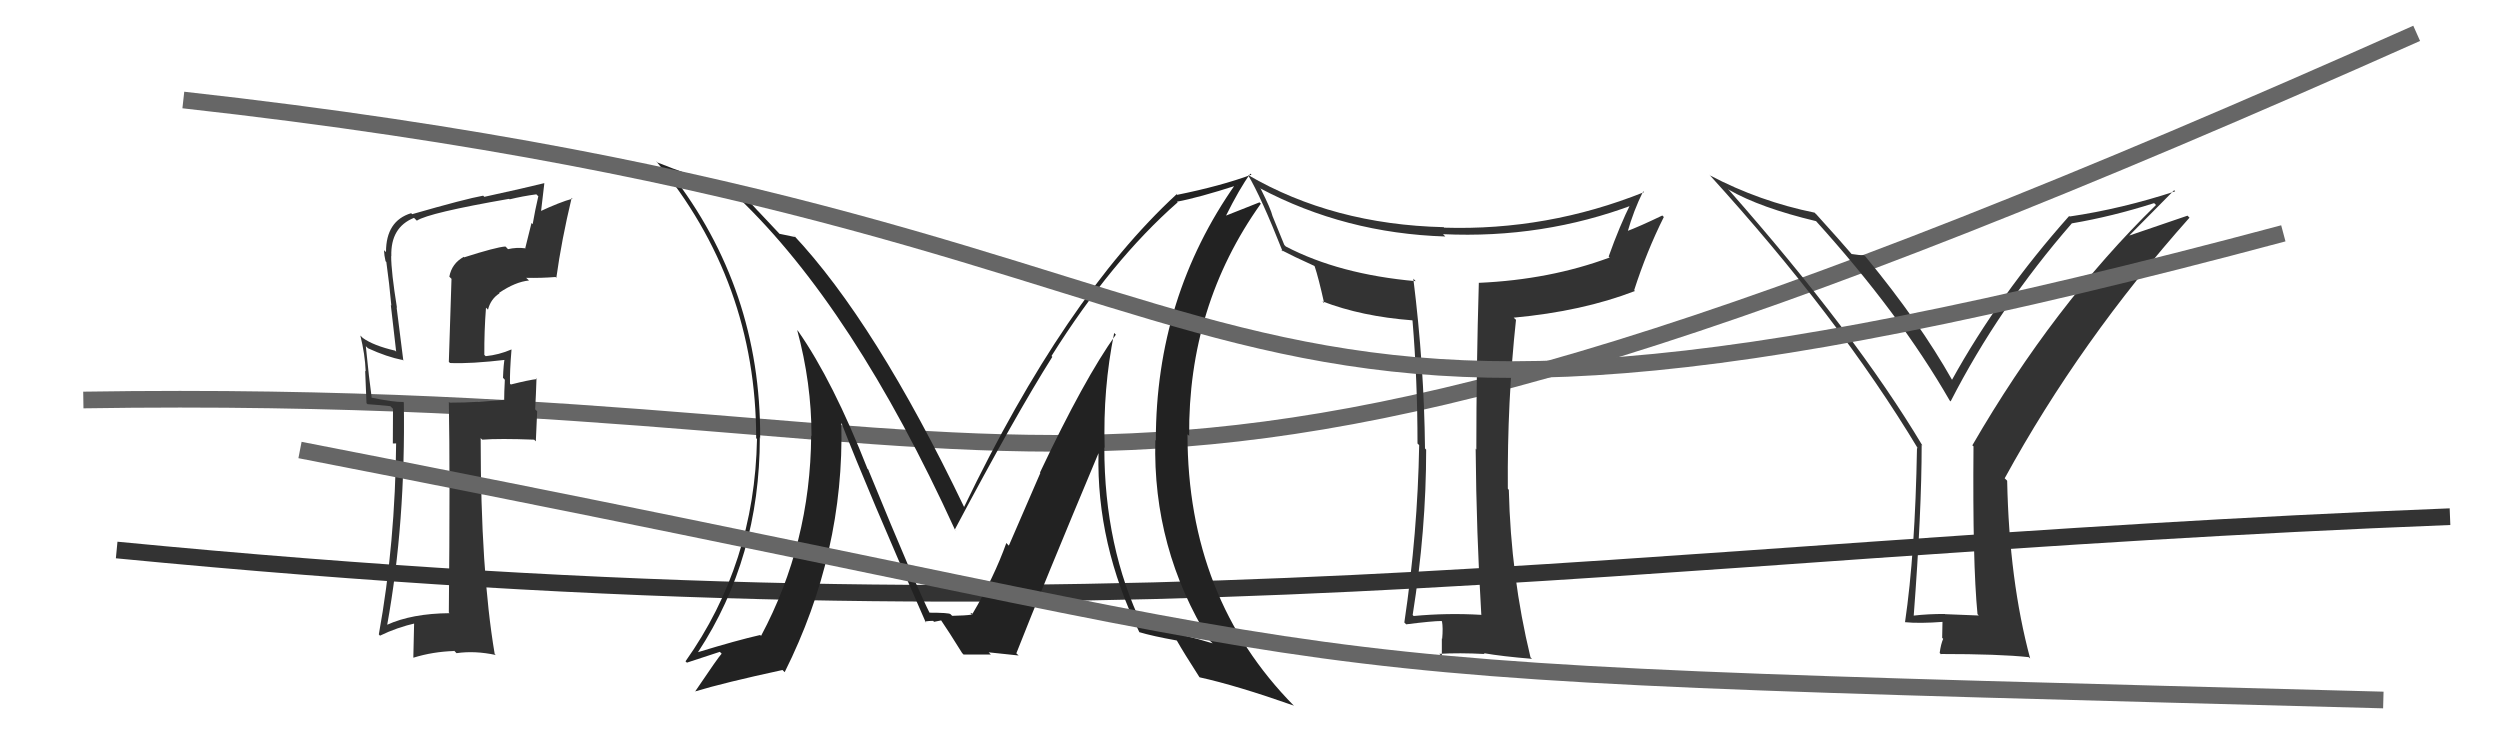 <svg xmlns="http://www.w3.org/2000/svg" width="150" height="44" viewBox="0,0,150,44"><path d="M7 33 C69 39,96 33,147 31" stroke="#333" fill="none"/><path d="M5 24 C69 23,62 39,145 2" stroke="#666" fill="none"/><path fill="#333" d="M118.72 36.92L118.73 36.93L116.71 36.85L116.70 36.84Q115.73 36.83 114.78 36.94L114.89 37.05L114.82 36.98Q115.30 30.69 115.30 26.69L115.39 26.77L115.35 26.74Q111.34 20.03 103.69 11.35L103.68 11.33L103.74 11.39Q105.62 12.47 108.97 13.27L108.81 13.11L108.92 13.22Q113.98 18.81 116.98 24.03L117.03 24.08L117.04 24.08Q119.94 18.42 124.32 13.39L124.28 13.36L124.32 13.40Q126.73 12.99 129.24 12.19L129.23 12.17L129.36 12.30Q123.21 18.31 118.34 26.72L118.35 26.73L118.41 26.78Q118.35 33.77 118.65 36.85ZM127.68 14.21L130.45 11.41L130.51 11.48Q127.30 12.53 124.18 12.99L124.26 13.07L124.15 12.96Q119.94 17.69 117.12 22.79L117.11 22.79L117.14 22.82Q115.16 19.31 111.96 15.43L111.90 15.36L111.84 15.31Q111.58 15.32 111.09 15.24L111.21 15.36L111.12 15.27Q110.49 14.53 108.97 12.85L108.95 12.84L108.88 12.76Q105.58 12.09 102.61 10.53L102.61 10.53L102.54 10.46Q110.32 19.01 115.08 26.92L114.95 26.80L115.02 26.86Q114.91 33.19 114.30 37.34L114.35 37.39L114.29 37.33Q115.15 37.42 116.60 37.31L116.55 37.26L116.53 38.27L116.59 38.33Q116.45 38.65 116.38 39.18L116.54 39.34L116.43 39.24Q119.98 39.24 121.73 39.43L121.65 39.36L121.81 39.51Q120.55 34.83 120.43 28.85L120.41 28.82L120.28 28.70Q124.82 20.41 131.37 13.06L131.25 12.94L127.65 14.17Z"/><path fill="#333" d="M27.86 15.44L27.91 15.50L27.83 15.41Q27.11 15.80 26.96 16.60L27.09 16.73L26.93 21.71L27.00 21.78Q28.21 21.84 30.42 21.58L30.29 21.45L30.29 21.45Q30.21 21.83 30.18 22.67L30.25 22.74L30.29 22.79Q30.25 23.55 30.25 24.00L30.24 23.99L28.69 24.12L28.68 24.11Q27.86 24.16 26.98 24.16L26.92 24.10L26.93 24.11Q27.01 28.37 26.93 36.75L27.01 36.83L26.98 36.79Q24.71 36.81 23.22 37.49L23.22 37.50L23.23 37.50Q24.34 31.38 24.23 24.15L24.15 24.07L24.21 24.12Q23.60 24.13 22.30 23.86L22.15 23.71L22.30 23.85Q22.14 22.71 21.95 20.77L22.03 20.85L22.09 20.90Q23.20 21.41 24.15 21.60L24.02 21.46L24.20 21.64Q24.11 20.94 23.80 18.47L23.73 18.39L23.82 18.48Q23.47 16.31 23.47 15.36L23.49 15.38L23.48 15.36Q23.43 13.64 24.84 13.07L25.04 13.27L25.01 13.24Q25.72 12.77 30.55 11.93L30.54 11.92L30.58 11.96Q31.35 11.77 32.18 11.66L32.27 11.75L32.30 11.77Q32.11 12.58 31.96 13.45L31.89 13.38L31.52 14.87L31.54 14.90Q30.98 14.83 30.48 14.95L30.36 14.82L30.32 14.79Q29.76 14.83 27.85 15.44ZM33.39 16.67L33.22 16.50L33.38 16.67Q33.69 14.42 34.30 11.87L34.21 11.78L34.35 11.92Q33.60 12.12 32.30 12.73L32.44 12.87L32.66 11.00L32.65 10.99Q31.53 11.27 29.06 11.81L29.03 11.78L28.99 11.74Q27.93 11.93 24.73 12.85L24.73 12.85L24.67 12.79Q23.16 13.25 23.16 15.12L23.12 15.09L23.04 15.01Q23.05 15.32 23.13 15.66L23.13 15.67L23.18 15.72Q23.36 17.00 23.48 18.33L23.45 18.31L23.77 21.10L23.71 21.04Q22.42 20.74 21.77 20.28L21.72 20.23L21.62 20.13Q21.90 21.25 21.94 22.28L21.91 22.25L21.99 24.19L22.05 24.25Q22.62 24.29 23.42 24.37L23.58 24.53L23.57 26.61L23.94 26.60L23.77 26.43Q23.72 32.62 22.73 38.06L22.74 38.08L22.80 38.14Q23.80 37.65 24.98 37.38L24.85 37.25L24.80 39.45L24.81 39.46Q25.97 39.10 27.26 39.06L27.21 39.00L27.39 39.19Q28.49 39.03 29.75 39.30L29.76 39.32L29.68 39.23Q28.84 34.24 28.84 26.28L28.88 26.33L28.94 26.38Q29.96 26.30 32.05 26.38L32.15 26.48L32.23 24.68L32.11 24.56Q32.16 23.66 32.19 22.71L32.11 22.63L32.23 22.74Q31.72 22.80 30.65 23.07L30.65 23.07L30.60 23.02Q30.58 22.31 30.69 20.98L30.67 20.95L30.68 20.97Q29.94 21.29 29.14 21.37L29.14 21.37L29.06 21.29Q29.05 19.87 29.16 18.46L29.24 18.54L29.28 18.58Q29.44 17.94 29.97 17.60L29.96 17.59L29.95 17.57Q30.92 16.91 31.74 16.83L31.56 16.66L31.58 16.67Q32.50 16.69 33.33 16.62Z"/><path fill="#222" d="M66.91 20.04L66.93 20.06L66.95 20.08Q65.06 22.72 62.40 28.35L62.42 28.38L60.53 32.74L60.38 32.58Q59.65 34.63 58.32 36.88L58.23 36.79L58.21 36.77Q58.80 36.91 57.13 36.95L56.93 36.75L57.03 36.85Q56.95 36.76 55.69 36.76L55.79 36.86L55.85 36.92Q55.03 35.34 52.10 28.19L52.19 28.27L52.05 28.13Q49.99 22.88 47.89 19.87L47.87 19.85L47.83 19.80Q48.69 22.98 48.69 26.14L48.71 26.17L48.67 26.13Q48.63 32.60 45.66 38.16L45.73 38.22L45.61 38.10Q44.24 38.41 41.88 39.13L41.91 39.16L41.88 39.13Q45.59 33.48 45.59 26.24L45.71 26.37L45.61 26.27Q45.65 17.35 40.24 10.39L40.16 10.31L40.26 10.41Q41.95 11.18 44.31 11.87L44.18 11.74L44.27 11.83Q51.21 18.46 57.30 31.79L57.40 31.89L57.29 31.77Q60.93 24.91 63.14 21.41L63.12 21.39L63.09 21.36Q66.70 15.61 70.66 12.14L70.71 12.19L70.62 12.10Q71.88 11.87 74.24 11.11L74.28 11.16L74.15 11.02Q69.35 17.83 69.35 26.43L69.29 26.38L69.32 26.41Q69.15 32.90 72.58 38.42L72.62 38.47L72.76 38.60Q71.27 38.14 68.53 37.53L68.57 37.58L68.55 37.55Q66.26 32.83 66.26 26.85L66.31 26.90L66.28 26.87Q66.17 23.33 66.85 19.98ZM68.37 37.94L68.47 38.05L68.36 37.93Q69.16 38.17 70.61 38.43L70.56 38.39L70.62 38.45Q71.01 39.14 71.96 40.62L71.90 40.56L71.98 40.64Q74.17 41.12 77.64 42.34L77.51 42.22L77.64 42.35Q71.25 35.88 71.25 26.06L71.33 26.13L71.35 26.16Q71.28 18.35 75.65 12.22L75.57 12.14L73.50 12.96L73.53 13.00Q74.38 11.29 75.02 10.42L75.07 10.46L75.09 10.48Q73.25 11.16 70.63 11.69L70.53 11.59L70.59 11.66Q63.90 17.83 57.84 30.43L57.71 30.30L57.86 30.45Q52.52 19.31 47.57 14.06L47.63 14.12L47.74 14.23Q47.35 14.14 46.78 14.03L46.80 14.06L45.51 12.69L45.44 12.62Q44.86 11.97 44.18 11.36L44.20 11.37L44.32 11.49Q41.24 10.47 39.45 9.75L39.45 9.75L39.35 9.65Q45.37 16.89 45.37 26.29L45.34 26.26L45.42 26.34Q45.28 33.82 41.13 39.68L41.26 39.80L41.21 39.76Q41.90 39.53 43.19 39.11L43.27 39.19L43.30 39.22Q43.11 39.41 41.70 41.50L41.66 41.46L41.69 41.49Q43.44 40.96 46.95 40.20L46.93 40.18L47.08 40.33Q50.67 33.15 50.48 25.39L50.54 25.45L50.50 25.41Q52.07 29.45 55.54 37.33L55.60 37.40L55.49 37.29Q55.76 37.25 55.99 37.25L56.04 37.31L56.49 37.22L56.42 37.15Q56.92 37.88 57.72 39.17L57.69 39.14L57.81 39.27Q59.45 39.27 59.45 39.27L59.45 39.27L59.32 39.14Q60.47 39.26 61.12 39.33L60.99 39.21L60.98 39.20Q62.56 35.18 65.91 27.19L65.85 27.13L65.91 27.19Q65.78 32.62 68.37 37.95Z"/><path fill="#333" d="M88.87 36.89L88.87 36.90L88.86 36.89Q86.83 36.77 84.82 36.96L84.79 36.93L84.76 36.90Q85.57 31.81 85.57 26.98L85.44 26.84L85.50 26.91Q85.45 21.94 84.80 16.72L84.96 16.89L84.94 16.87Q80.35 16.46 77.15 14.79L77.06 14.70L76.35 12.96L76.35 12.96Q76.26 12.56 75.65 11.34L75.59 11.29L75.61 11.30Q80.70 14.00 86.72 14.19L86.68 14.15L86.58 14.05Q92.57 14.33 98.02 12.28L98.05 12.31L97.88 12.14Q97.17 13.56 96.52 15.39L96.53 15.40L96.58 15.45Q93.00 16.78 88.74 16.97L88.83 17.06L88.73 16.96Q88.58 22.03 88.58 26.97L88.46 26.86L88.54 26.94Q88.58 31.92 88.88 36.91ZM98.73 11.62L98.62 11.51L98.64 11.53Q92.85 13.85 86.65 13.66L86.51 13.53L86.62 13.63Q79.98 13.47 74.88 10.50L74.77 10.39L74.88 10.50Q75.67 11.82 76.96 15.09L76.88 15.01L76.87 15.00Q77.59 15.38 78.85 15.95L78.78 15.88L78.88 15.98Q79.11 16.66 79.45 18.19L79.44 18.18L79.34 18.08Q81.70 18.99 84.74 19.22L84.66 19.14L84.75 19.23Q85.05 22.84 85.05 26.61L85.22 26.78L85.15 26.71Q85.06 31.98 84.26 37.35L84.23 37.32L84.37 37.46Q85.96 37.26 86.49 37.26L86.58 37.35L86.52 37.29Q86.59 37.66 86.53 38.33L86.39 38.18L86.51 38.31Q86.51 39.03 86.51 39.37L86.34 39.21L86.37 39.23Q87.55 39.16 89.08 39.24L89.18 39.34L89.03 39.19Q90.10 39.38 91.92 39.53L91.78 39.39L91.83 39.44Q90.65 34.57 90.53 29.39L90.51 29.37L90.47 29.32Q90.43 24.10 90.96 19.19L90.94 19.17L90.82 19.06Q94.94 18.68 98.10 17.46L97.94 17.31L98.05 17.41Q98.80 15.08 99.83 13.02L99.75 12.94L99.74 12.93Q98.37 13.59 97.57 13.89L97.70 14.01L97.64 13.96Q98.02 12.62 98.59 11.48Z"/><path d="M18 27 C90 41,68 40,143 42" stroke="#666" fill="none"/><path d="M11 6 C83 14,66 33,137 14" stroke="#666" fill="none"/></svg>